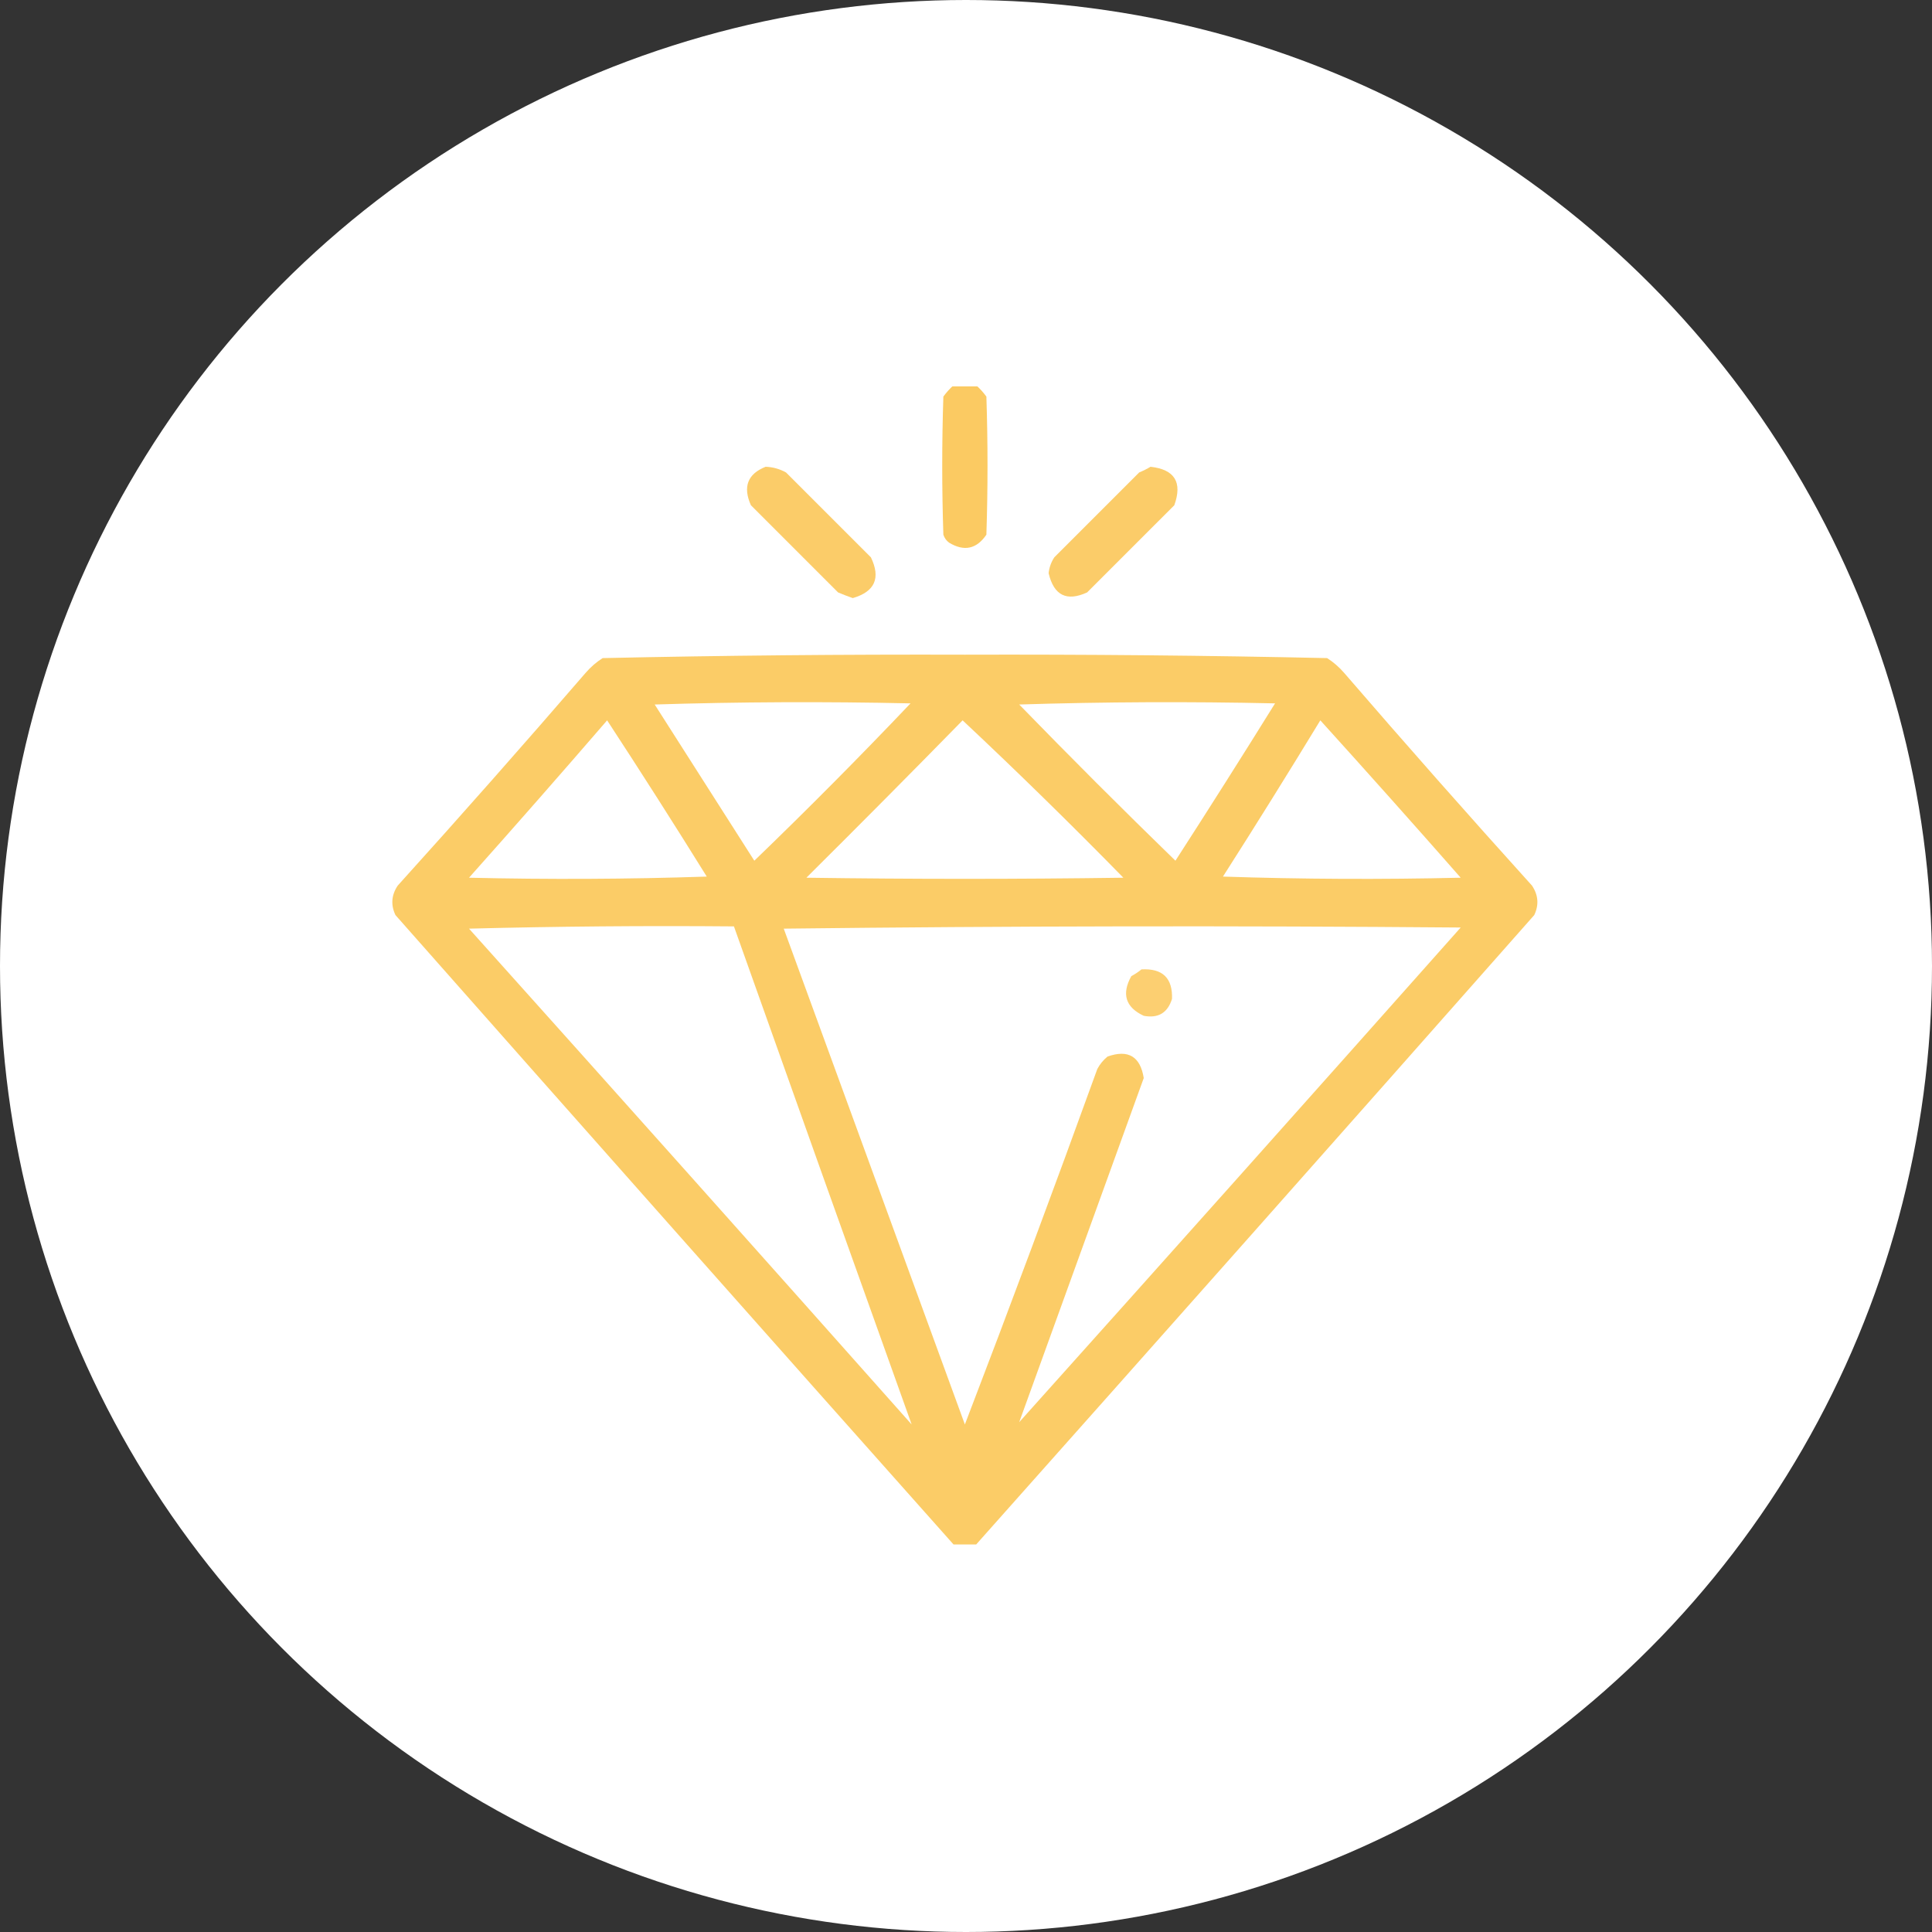 <?xml version="1.0" encoding="UTF-8"?> <svg xmlns="http://www.w3.org/2000/svg" width="60" height="60" viewBox="0 0 60 60" fill="none"><rect x="0" y="0" width="60" height="60" fill="#333333" stroke="none"/><circle cx="30" cy="30" r="30" fill="white"></circle><g clip-path="url(#clip0_10_71)"><path opacity="0.973" fill-rule="evenodd" clip-rule="evenodd" d="M29.613 11.965C29.848 11.965 30.082 11.965 30.316 11.965C30.431 12.068 30.537 12.185 30.633 12.316C30.68 13.746 30.68 15.176 30.633 16.605C30.328 17.053 29.941 17.135 29.473 16.852C29.388 16.788 29.33 16.706 29.297 16.605C29.25 15.176 29.25 13.746 29.297 12.316C29.393 12.185 29.498 12.068 29.613 11.965Z" fill="#FBC95F"></path><path opacity="0.93" fill-rule="evenodd" clip-rule="evenodd" d="M23.777 14.496C24.002 14.504 24.212 14.563 24.41 14.672C25.289 15.551 26.168 16.43 27.047 17.309C27.357 17.953 27.17 18.375 26.484 18.574C26.331 18.521 26.179 18.463 26.027 18.398C25.125 17.496 24.223 16.594 23.32 15.691C23.065 15.118 23.217 14.719 23.777 14.496Z" fill="#FBC95F"></path><path opacity="0.93" fill-rule="evenodd" clip-rule="evenodd" d="M35.73 14.496C36.48 14.579 36.726 14.977 36.469 15.691C35.566 16.594 34.664 17.496 33.762 18.398C33.126 18.69 32.728 18.491 32.566 17.801C32.585 17.623 32.644 17.459 32.742 17.309C33.621 16.43 34.5 15.551 35.379 14.672C35.507 14.619 35.624 14.56 35.73 14.496Z" fill="#FBC95F"></path><path opacity="0.948" fill-rule="evenodd" clip-rule="evenodd" d="M30.316 47.965C30.082 47.965 29.848 47.965 29.613 47.965C23.824 41.461 18.047 34.945 12.281 28.418C12.132 28.102 12.155 27.797 12.351 27.504C14.323 25.322 16.268 23.119 18.188 20.895C18.343 20.716 18.518 20.564 18.715 20.438C22.462 20.356 26.212 20.321 29.965 20.332C33.718 20.321 37.468 20.356 41.215 20.438C41.411 20.564 41.587 20.716 41.742 20.895C43.661 23.119 45.607 25.322 47.578 27.504C47.774 27.797 47.797 28.102 47.648 28.418C41.883 34.945 36.105 41.461 30.316 47.965ZM20.332 21.879C22.969 21.797 25.617 21.785 28.277 21.844C26.696 23.507 25.079 25.136 23.426 26.73C22.39 25.11 21.359 23.493 20.332 21.879ZM31.652 21.879C34.289 21.797 36.937 21.785 39.598 21.844C38.58 23.482 37.549 25.111 36.504 26.73C34.86 25.133 33.243 23.516 31.652 21.879ZM18.855 22.371C19.902 23.972 20.934 25.589 21.949 27.223C19.489 27.305 17.028 27.316 14.566 27.258C16.011 25.638 17.44 24.009 18.855 22.371ZM29.895 22.371C31.588 23.959 33.252 25.588 34.887 27.258C31.605 27.305 28.324 27.305 25.043 27.258C26.674 25.638 28.291 24.009 29.895 22.371ZM41.004 22.371C42.466 23.986 43.92 25.615 45.363 27.258C42.902 27.316 40.441 27.305 37.98 27.223C39.007 25.615 40.014 23.998 41.004 22.371ZM14.566 28.84C17.297 28.77 20.039 28.746 22.793 28.77C24.628 33.934 26.468 39.091 28.312 44.238C23.74 39.092 19.158 33.959 14.566 28.84ZM31.652 44.168C32.941 40.606 34.23 37.044 35.52 33.48C35.413 32.808 35.038 32.585 34.395 32.812C34.263 32.921 34.157 33.05 34.078 33.199C32.741 36.893 31.37 40.573 29.965 44.238C28.09 39.106 26.215 33.973 24.34 28.84C31.348 28.758 38.355 28.746 45.363 28.805C40.802 33.94 36.232 39.06 31.652 44.168Z" fill="#FBC95F"></path><path opacity="0.885" fill-rule="evenodd" clip-rule="evenodd" d="M35.449 30.105C36.104 30.069 36.42 30.374 36.398 31.02C36.263 31.456 35.969 31.631 35.52 31.547C34.955 31.282 34.826 30.871 35.133 30.316C35.249 30.253 35.355 30.183 35.449 30.105Z" fill="#FBC95F"></path></g><defs><clipPath id="clip0_10_71"><rect width="36" height="36" fill="white" transform="translate(12 12)"></rect></clipPath></defs></svg> 